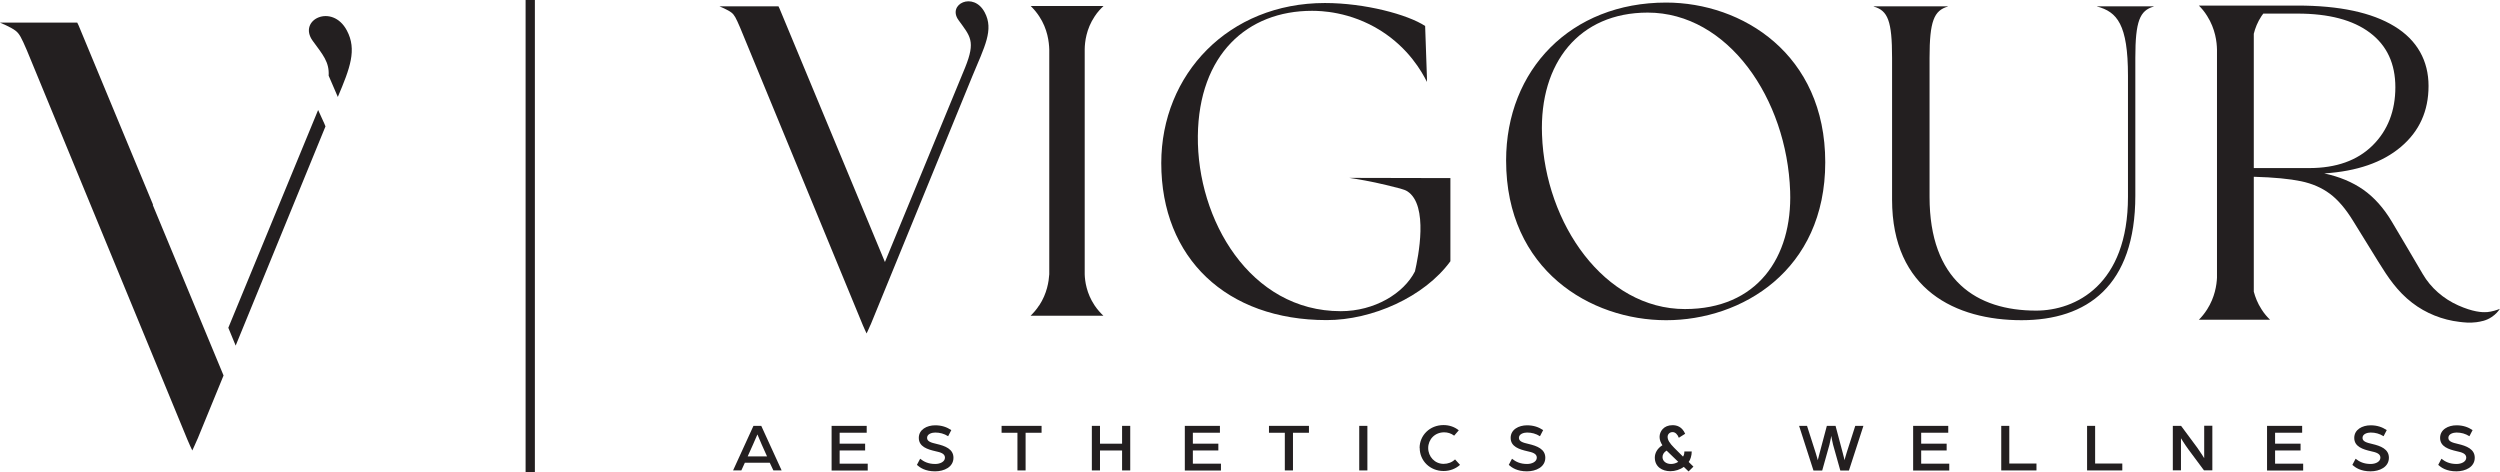<svg width="180" height="34" viewBox="0 0 180 34" fill="none" xmlns="http://www.w3.org/2000/svg">
<g clip-path="url(#clip0_88_1950)">
<path d="M150.98 0.449V0.465C152.431 0.85 153.214 1.757 153.214 5.457V14.171C153.214 20.519 149.431 22.364 146.601 22.364C142.32 22.364 138.928 20.19 138.928 14.171V4.165C138.928 1.508 139.254 0.762 140.241 0.473V0.457H134.908V0.473C135.928 0.762 136.229 1.508 136.229 4.165V14.372C136.229 20.88 140.836 23.054 145.549 23.054C150.262 23.054 153.744 20.591 153.744 14.083V4.165C153.744 1.508 154.07 0.762 155.065 0.473V0.457H150.98V0.449Z" fill="#231F20"/>
<path d="M74.821 21.995C75.392 21.128 75.514 20.254 75.547 19.748C75.547 14.356 75.547 8.955 75.547 3.563C75.531 3.041 75.433 2.094 74.821 1.171C74.626 0.874 74.414 0.634 74.21 0.433H79.453C79.249 0.626 79.021 0.866 78.817 1.179C78.205 2.094 78.107 3.033 78.099 3.539C78.099 8.947 78.099 14.348 78.099 19.756C78.115 20.246 78.23 21.12 78.809 21.987C79.013 22.292 79.241 22.541 79.445 22.733H74.202C74.397 22.541 74.618 22.3 74.813 21.995H74.821Z" fill="#231F20"/>
<path d="M63.715 18.866L69.489 4.863C70.263 2.945 69.856 2.616 69.016 1.452C68.176 0.297 70.092 -0.634 70.899 0.891C71.568 2.151 70.899 3.338 69.994 5.521L62.696 23.351L62.664 23.416C62.615 23.544 62.395 24.009 62.395 24.009C62.395 24.009 62.174 23.544 62.126 23.416L53.286 1.982C52.985 1.284 52.879 1.075 52.667 0.907C52.414 0.706 51.803 0.457 51.803 0.457H55.292C55.537 0.457 55.79 0.457 56.034 0.457C56.034 0.457 56.043 0.457 56.051 0.457C56.051 0.457 56.051 0.457 56.059 0.473C56.083 0.522 56.1 0.57 56.124 0.61" fill="#231F20"/>
<path d="M83.611 11.748C83.611 5.344 88.463 0.217 95.394 0.217C98.272 0.217 101.346 1.043 102.61 1.87L102.741 5.625C102.741 5.714 102.741 5.81 102.741 5.898C102.374 5.16 101.42 3.475 99.414 2.207C97.196 0.811 95.043 0.779 94.464 0.779C89.8 0.779 86.31 3.932 86.245 9.79C86.18 15.809 89.996 22.405 96.535 22.405C98.965 22.405 101.069 21.129 101.876 19.54C102.105 18.545 102.887 14.765 101.322 13.77C101.094 13.626 100.661 13.53 99.805 13.321C98.713 13.056 97.791 12.904 97.147 12.807C99.577 12.807 102.007 12.815 104.429 12.823V18.81C102.553 21.386 98.794 23.047 95.524 23.047C88.308 23.047 83.611 18.585 83.611 11.74V11.748Z" fill="#231F20"/>
<path d="M108.44 11.555C108.44 5.023 113.104 0.185 119.962 0.185C125.433 0.185 131.418 3.884 131.418 11.684C131.418 19.484 125.401 23.055 119.962 23.055C114.523 23.055 108.44 19.451 108.44 11.555ZM121.316 22.252C126.493 22.252 129.054 18.561 128.891 13.778C128.662 7.118 124.422 0.907 118.633 0.907C113.716 0.907 110.829 4.51 111.025 9.702C111.253 16.105 115.526 22.252 121.316 22.252Z" fill="#231F20"/>
<path d="M179.046 22.469C178.704 22.501 178.035 22.453 176.991 21.987C175.931 21.514 175.018 20.727 174.439 19.733C173.697 18.473 172.963 17.213 172.213 15.961C171.626 14.974 170.941 14.212 170.158 13.658C169.375 13.112 168.438 12.719 167.345 12.486C169.701 12.334 171.536 11.7 172.865 10.576C174.194 9.453 174.855 7.993 174.855 6.187C174.855 4.382 174.039 2.889 172.4 1.894C170.77 0.899 168.438 0.401 165.412 0.401H158.318C158.514 0.594 158.726 0.843 158.914 1.148C159.509 2.087 159.615 3.041 159.623 3.579C159.623 9.052 159.623 14.525 159.623 19.997C159.599 20.511 159.476 21.394 158.914 22.276C158.718 22.581 158.514 22.83 158.318 23.023H163.447C163.244 22.83 163.023 22.581 162.828 22.268C162.542 21.827 162.379 21.394 162.273 21V12.727C163.733 12.767 164.866 12.88 165.673 13.048C166.481 13.217 167.174 13.521 167.745 13.947C168.323 14.372 168.886 15.03 169.424 15.905C170.028 16.884 170.639 17.871 171.243 18.85C171.936 19.973 172.612 20.984 173.681 21.803C174.659 22.557 175.85 23.031 177.081 23.175C177.407 23.215 177.823 23.263 178.304 23.199C178.614 23.151 179.005 23.095 179.405 22.822C179.698 22.629 179.886 22.397 179.992 22.236C179.772 22.324 179.446 22.437 179.038 22.477L179.046 22.469ZM163.578 12.101H162.273V2.432C162.371 2.03 162.542 1.589 162.828 1.156C162.868 1.091 162.917 1.035 162.958 0.979H165.412C167.679 0.979 169.416 1.437 170.639 2.359C171.862 3.282 172.466 4.59 172.466 6.283C172.466 7.977 171.919 9.397 170.819 10.48C169.718 11.563 168.201 12.101 166.26 12.101H163.578Z" fill="#231F20"/>
<path d="M54.257 30.662H54.811L56.279 33.871H55.684L55.423 33.318H53.629L53.376 33.871H52.781L54.249 30.662H54.257ZM55.227 32.86L54.852 32.026C54.714 31.705 54.534 31.279 54.534 31.279C54.534 31.279 54.355 31.705 54.208 32.026L53.833 32.86H55.219H55.227Z" fill="#231F20"/>
<path d="M59.867 30.662H62.403V31.159H60.454V31.946H62.289V32.435H60.454V33.382H62.476V33.88H59.875V30.67L59.867 30.662Z" fill="#231F20"/>
<path d="M66.023 33.462L66.251 33.029C66.52 33.246 66.847 33.406 67.336 33.406C67.687 33.406 68.037 33.246 68.037 32.949C68.037 32.652 67.703 32.563 67.368 32.491C66.773 32.355 66.154 32.162 66.154 31.528C66.154 30.927 66.733 30.622 67.336 30.622C67.801 30.622 68.168 30.75 68.494 30.967L68.266 31.408C67.972 31.223 67.67 31.143 67.336 31.143C67.116 31.143 66.749 31.231 66.749 31.528C66.749 31.785 67.042 31.873 67.434 31.962C68.053 32.106 68.649 32.331 68.649 32.957C68.649 33.631 67.972 33.936 67.328 33.936C66.618 33.936 66.243 33.671 66.023 33.478V33.462Z" fill="#231F20"/>
<path d="M73.264 31.159H72.114V30.662H74.993V31.159H73.843V33.871H73.256V31.159H73.264Z" fill="#231F20"/>
<path d="M78.613 30.662H79.2V31.946H80.79V30.662H81.377V33.871H80.79V32.435H79.2V33.871H78.613V30.662Z" fill="#231F20"/>
<path d="M85.299 30.662H87.835V31.159H85.886V31.946H87.721V32.435H85.886V33.382H87.909V33.88H85.307V30.67L85.299 30.662Z" fill="#231F20"/>
<path d="M92.516 31.159H91.366V30.662H94.244V31.159H93.094V33.871H92.507V31.159H92.516Z" fill="#231F20"/>
<path d="M97.865 30.662H98.452V33.871H97.865V30.662Z" fill="#231F20"/>
<path d="M102.211 32.258C102.211 31.344 102.945 30.605 103.931 30.605C104.355 30.605 104.738 30.742 105.032 30.983L104.698 31.368C104.478 31.199 104.233 31.127 103.98 31.127C103.303 31.127 102.83 31.641 102.83 32.258C102.83 32.876 103.303 33.398 103.939 33.398C104.257 33.398 104.551 33.286 104.763 33.077L105.122 33.47C104.82 33.743 104.404 33.912 103.939 33.912C102.953 33.912 102.219 33.173 102.219 32.251L102.211 32.258Z" fill="#231F20"/>
<path d="M108.636 33.462L108.864 33.029C109.133 33.246 109.46 33.406 109.949 33.406C110.299 33.406 110.65 33.246 110.65 32.949C110.65 32.652 110.316 32.563 109.981 32.491C109.386 32.355 108.767 32.162 108.767 31.528C108.767 30.927 109.345 30.622 109.949 30.622C110.414 30.622 110.781 30.75 111.107 30.967L110.878 31.408C110.585 31.223 110.283 31.143 109.949 31.143C109.729 31.143 109.362 31.231 109.362 31.528C109.362 31.785 109.655 31.873 110.047 31.962C110.666 32.106 111.262 32.331 111.262 32.957C111.262 33.631 110.585 33.936 109.941 33.936C109.231 33.936 108.856 33.671 108.636 33.478V33.462Z" fill="#231F20"/>
<path d="M119.147 32.94C119.147 32.627 119.318 32.29 119.693 32.058C119.571 31.873 119.489 31.672 119.489 31.456C119.489 31.071 119.783 30.613 120.419 30.613C120.712 30.613 121.095 30.701 121.332 31.231L120.875 31.52C120.786 31.279 120.622 31.111 120.427 31.111C120.207 31.111 120.068 31.271 120.068 31.456C120.068 31.68 120.215 31.913 120.541 32.242L121.177 32.876C121.226 32.804 121.275 32.7 121.275 32.507H121.805C121.805 32.804 121.707 33.109 121.585 33.261L121.927 33.598L121.577 33.944L121.234 33.614C120.965 33.815 120.606 33.927 120.264 33.927C119.685 33.927 119.147 33.614 119.147 32.948V32.94ZM120.834 33.253L119.995 32.443C119.791 32.563 119.701 32.74 119.701 32.908C119.701 33.197 119.954 33.406 120.313 33.406C120.5 33.406 120.68 33.35 120.834 33.253Z" fill="#231F20"/>
<path d="M129.518 30.662H130.106L130.725 32.596C130.807 32.852 130.88 33.133 130.88 33.133C130.88 33.133 130.954 32.852 131.019 32.596L131.533 30.662H132.16L132.674 32.596C132.747 32.852 132.805 33.133 132.805 33.133C132.805 33.133 132.878 32.852 132.959 32.596L133.579 30.662H134.166L133.123 33.88H132.503L131.981 32.018C131.908 31.737 131.851 31.384 131.851 31.384C131.851 31.384 131.793 31.737 131.72 32.018L131.198 33.88H130.57L129.535 30.662H129.518Z" fill="#231F20"/>
<path d="M137.738 30.662H140.274V31.159H138.325V31.946H140.159V32.435H138.325V33.382H140.347V33.88H137.746V30.67L137.738 30.662Z" fill="#231F20"/>
<path d="M144.082 30.662H144.669V33.374H146.626V33.871H144.09V30.662H144.082Z" fill="#231F20"/>
<path d="M150.262 30.662H150.849V33.374H152.806V33.871H150.27V30.662H150.262Z" fill="#231F20"/>
<path d="M156.443 30.662H157.038L158.204 32.235C158.433 32.548 158.702 32.989 158.702 32.989V30.654H159.289V33.864H158.685L157.576 32.371C157.291 31.986 157.03 31.553 157.03 31.553V33.864H156.443V30.654V30.662Z" fill="#231F20"/>
<path d="M163.219 30.662H165.755V31.159H163.806V31.946H165.641V32.435H163.806V33.382H165.828V33.88H163.227V30.67L163.219 30.662Z" fill="#231F20"/>
<path d="M169.375 33.462L169.604 33.029C169.873 33.246 170.199 33.406 170.688 33.406C171.039 33.406 171.389 33.246 171.389 32.949C171.389 32.652 171.055 32.563 170.721 32.491C170.126 32.355 169.506 32.162 169.506 31.528C169.506 30.927 170.085 30.622 170.688 30.622C171.153 30.622 171.52 30.75 171.846 30.967L171.618 31.408C171.324 31.223 171.022 31.143 170.688 31.143C170.468 31.143 170.101 31.231 170.101 31.528C170.101 31.785 170.395 31.873 170.786 31.962C171.406 32.106 172.001 32.331 172.001 32.957C172.001 33.631 171.324 33.936 170.68 33.936C169.971 33.936 169.596 33.671 169.375 33.478V33.462Z" fill="#231F20"/>
<path d="M175.556 33.462L175.784 33.029C176.053 33.246 176.38 33.406 176.869 33.406C177.22 33.406 177.57 33.246 177.57 32.949C177.57 32.652 177.236 32.563 176.901 32.491C176.306 32.355 175.687 32.162 175.687 31.528C175.687 30.927 176.265 30.622 176.869 30.622C177.334 30.622 177.701 30.75 178.027 30.967L177.798 31.408C177.505 31.223 177.203 31.143 176.869 31.143C176.649 31.143 176.282 31.231 176.282 31.528C176.282 31.785 176.575 31.873 176.967 31.962C177.586 32.106 178.182 32.331 178.182 32.957C178.182 33.631 177.505 33.936 176.861 33.936C176.151 33.936 175.776 33.671 175.556 33.478V33.462Z" fill="#231F20"/>
<path d="M11.008 14.749H11.024L5.659 1.83C5.626 1.765 5.602 1.709 5.569 1.645C5.569 1.645 5.569 1.629 5.561 1.629C5.561 1.629 5.561 1.629 5.553 1.629H4.917C4.803 1.629 4.689 1.629 4.574 1.629H0C0 1.629 0.799 1.958 1.125 2.215C1.402 2.431 1.541 2.712 1.933 3.619L13.495 31.657C13.56 31.833 13.845 32.435 13.845 32.435C13.845 32.435 14.131 31.825 14.196 31.657L14.237 31.569L16.096 27.035L10.992 14.741L11.008 14.749Z" fill="#231F20"/>
<path d="M23.663 5.449L24.323 6.981C25.204 4.903 25.71 3.579 24.976 2.199C23.924 0.208 21.413 1.42 22.513 2.937C23.247 3.94 23.72 4.47 23.663 5.449Z" fill="#231F20"/>
<path d="M23.312 8.811C23.182 8.514 23.043 8.217 22.905 7.92L16.439 23.6C16.618 24.025 16.797 24.459 16.968 24.884C19.121 19.62 21.274 14.364 23.435 9.1C23.394 9.003 23.353 8.899 23.312 8.803V8.811Z" fill="#231F20"/>
<path d="M38.511 0H37.843V34H38.511V0Z" fill="#231F20"/>
</g>
<defs>
<clipPath id="clip0_88_1950">
<rect width="180" height="34" fill="white"/>
</clipPath>
</defs>
</svg>

